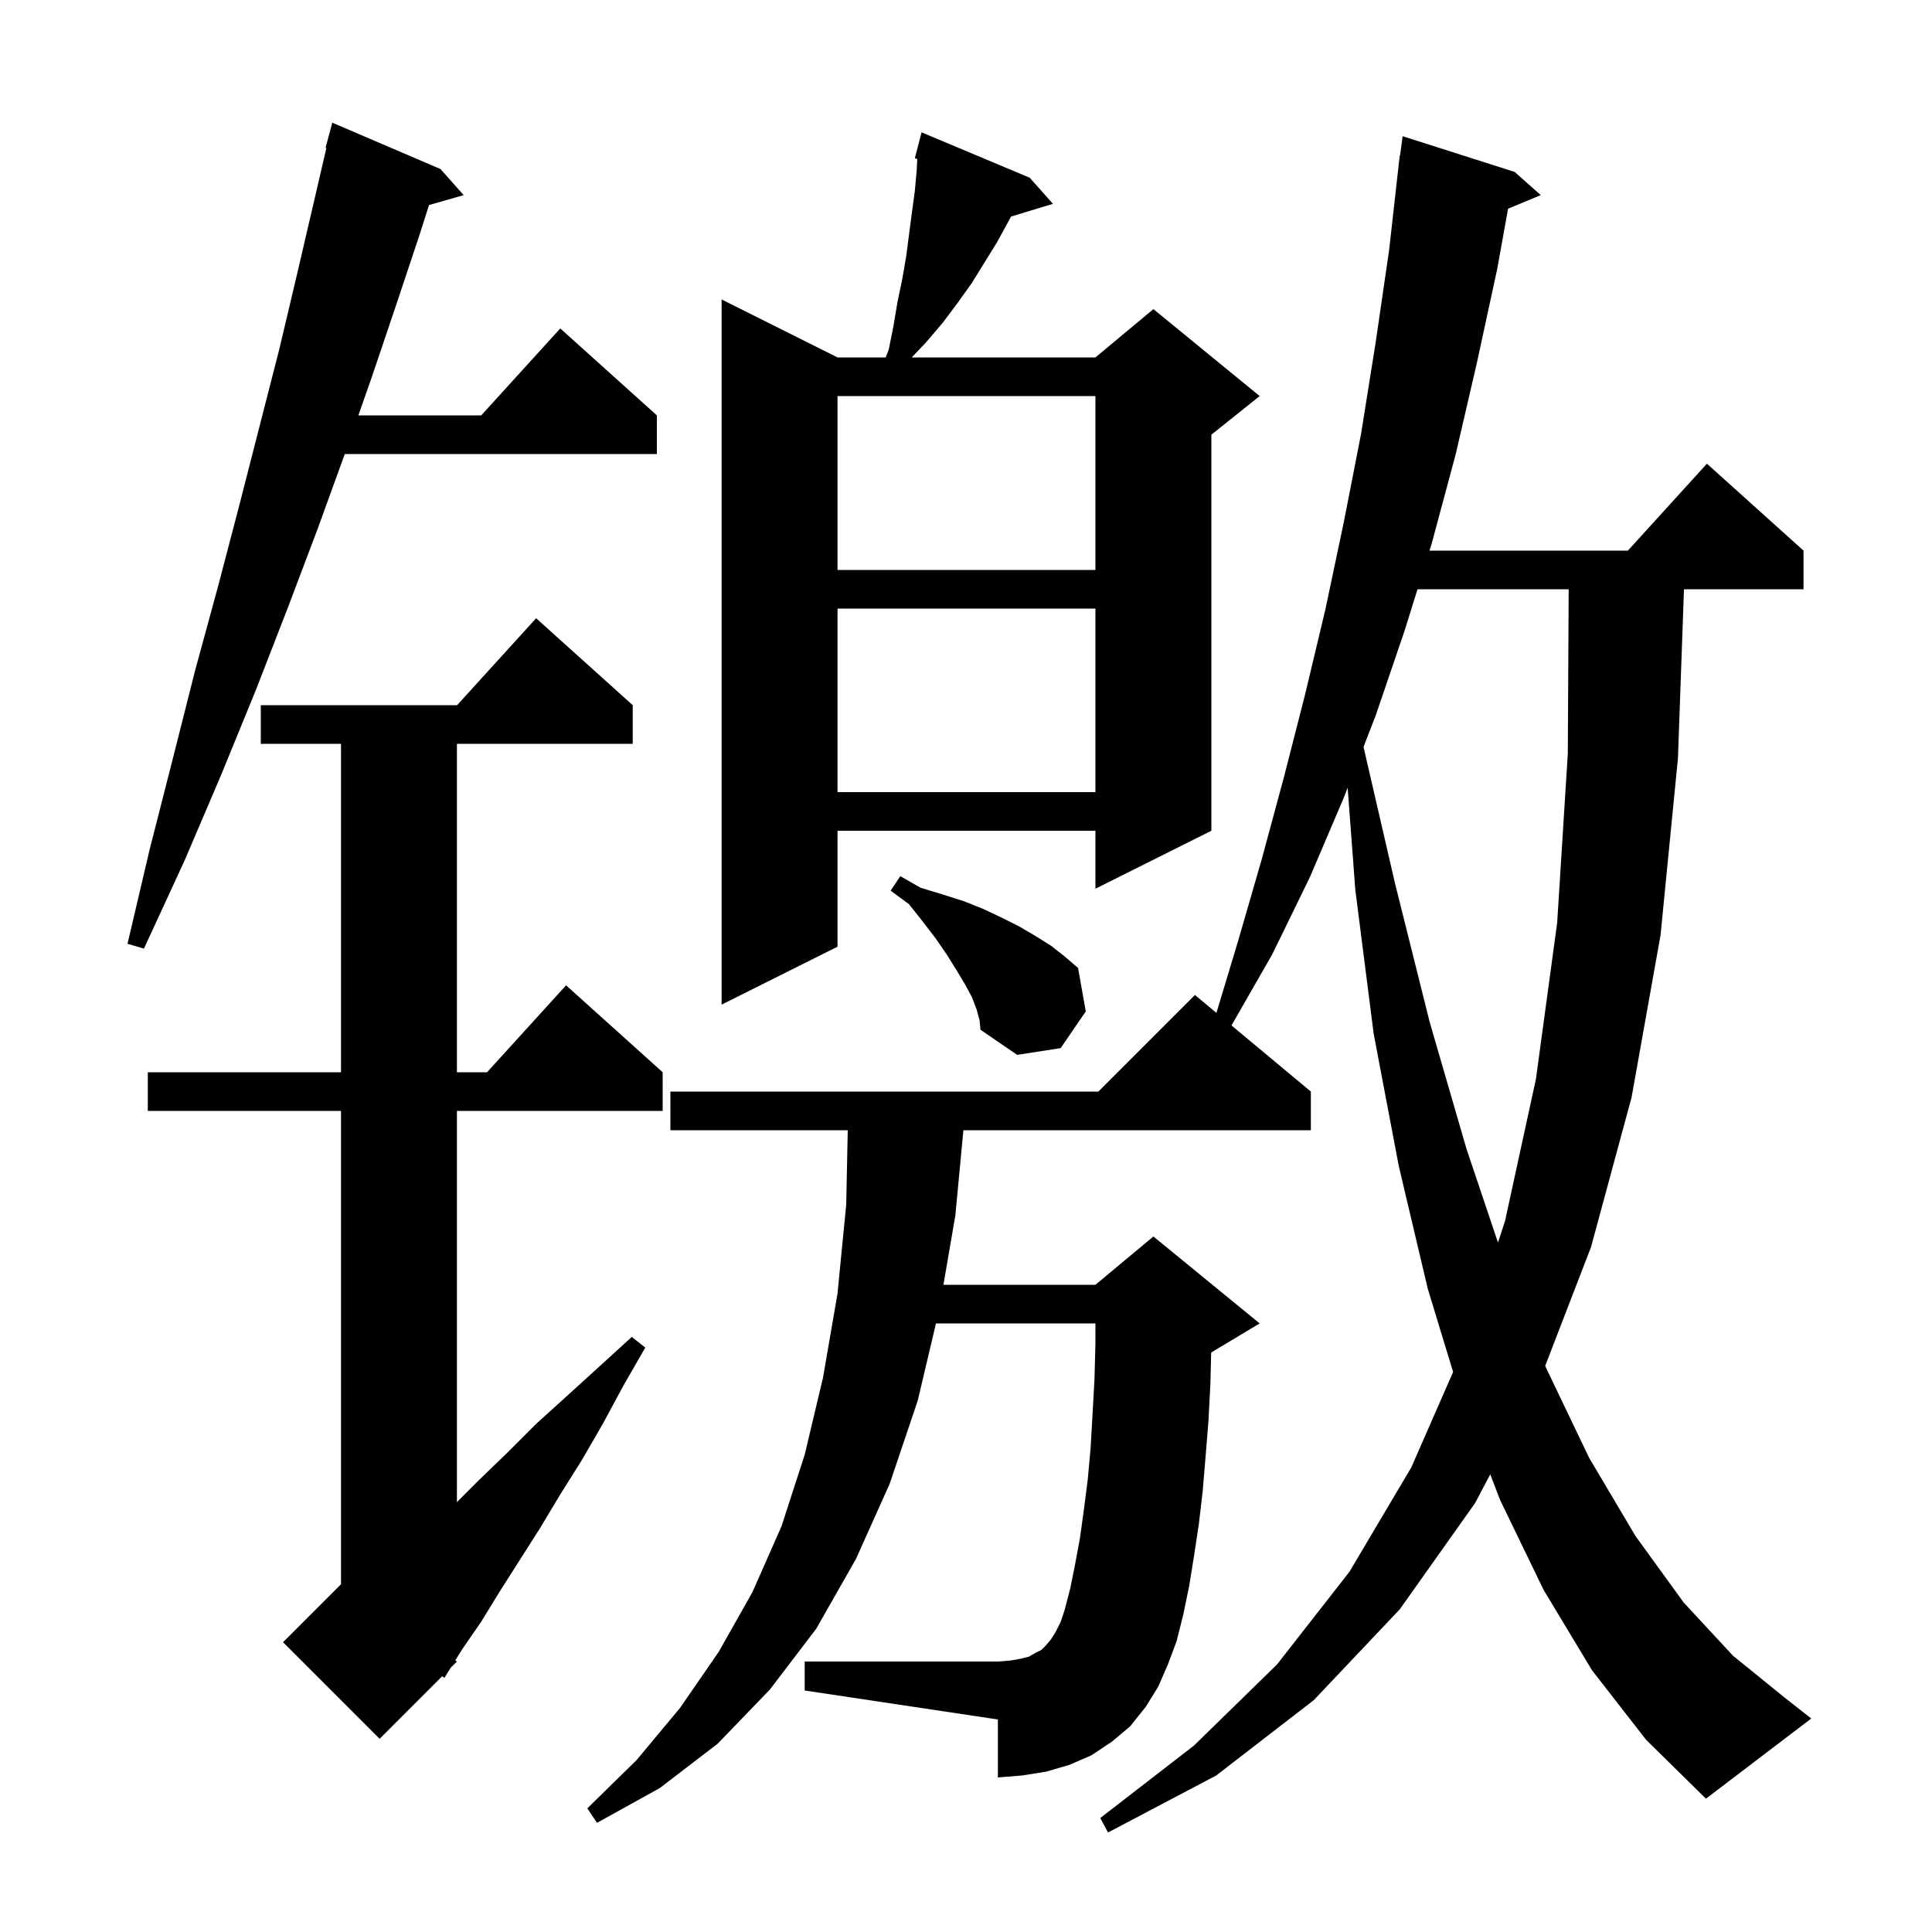 <svg xmlns="http://www.w3.org/2000/svg" xmlns:xlink="http://www.w3.org/1999/xlink" version="1.1" baseProfile="full" viewBox="0 0 200 200" width="200" height="200"><g fill="currentColor"><path d="M 164.8 172.9 L 159.8 164.6 L 155.3 155.3 L 154.271 152.625 L 152.7 155.6 L 144.9 166.6 L 136.0 176.0 L 125.9 183.8 L 114.7 189.7 L 113.9 188.2 L 123.6 180.7 L 132.2 172.3 L 139.7 162.7 L 146.1 151.9 L 150.425 142.026 L 147.8 133.4 L 144.8 120.7 L 142.2 107.0 L 140.3 92.1 L 139.509 81.548 L 139.1 82.6 L 135.6 90.8 L 131.7 98.8 L 127.484 106.153 L 135.7 113.0 L 135.7 117.0 L 99.73 117.0 L 98.9 125.8 L 97.664 133.0 L 113.4 133.0 L 119.4 128.0 L 130.4 137.0 L 125.4 140.0 L 125.38 140.008 L 125.3 143.2 L 125.1 147.1 L 124.8 150.8 L 124.5 154.4 L 124.1 157.8 L 123.6 161.1 L 123.1 164.2 L 122.5 167.1 L 121.8 169.9 L 120.9 172.3 L 119.9 174.6 L 118.6 176.7 L 117.0 178.7 L 115.1 180.3 L 113.0 181.7 L 110.7 182.7 L 108.3 183.4 L 105.8 183.8 L 103.3 184.0 L 103.3 178.0 L 83.3 175.0 L 83.3 172.0 L 103.3 172.0 L 104.6 171.9 L 105.7 171.7 L 106.5 171.5 L 107.2 171.1 L 107.8 170.8 L 108.3 170.3 L 108.8 169.7 L 109.3 168.9 L 109.8 167.9 L 110.2 166.7 L 110.8 164.4 L 111.3 161.9 L 111.8 159.2 L 112.2 156.3 L 112.6 153.2 L 112.9 149.9 L 113.1 146.4 L 113.3 142.8 L 113.4 139.0 L 113.4 137.0 L 96.892 137.0 L 95.0 145.0 L 92.1 153.6 L 88.6 161.4 L 84.5 168.6 L 79.7 174.9 L 74.3 180.5 L 68.3 185.1 L 61.8 188.7 L 60.8 187.2 L 65.9 182.2 L 70.4 176.8 L 74.4 171.0 L 77.9 164.8 L 80.9 158.0 L 83.3 150.6 L 85.2 142.6 L 86.7 133.9 L 87.6 124.7 L 87.759 117.0 L 69.4 117.0 L 69.4 113.0 L 113.7 113.0 L 123.7 103.0 L 125.925 104.854 L 128.2 97.3 L 130.6 89.0 L 132.9 80.5 L 135.1 71.9 L 137.2 63.1 L 139.1 54.1 L 140.9 44.9 L 142.4 35.5 L 143.8 25.9 L 144.9 16.1 L 144.933 16.105 L 145.2 14.1 L 156.8 17.8 L 159.5 20.2 L 156.115 21.605 L 155.0 27.8 L 152.9 37.5 L 150.7 47.0 L 148.2 56.3 L 147.982 57.0 L 168.518 57.0 L 176.7 48.0 L 186.7 57.0 L 186.7 61.0 L 174.325 61.0 L 173.7 78.5 L 171.9 96.8 L 168.9 113.6 L 164.7 129.1 L 159.958 141.394 L 160.0 141.5 L 164.5 150.9 L 169.3 159.0 L 174.3 165.9 L 179.4 171.4 L 184.7 175.7 L 187.5 177.9 L 176.6 186.2 L 170.4 180.1 Z M 65.5 73.0 L 65.5 77.0 L 47.3 77.0 L 47.3 111.0 L 50.418 111.0 L 58.6 102.0 L 68.6 111.0 L 68.6 115.0 L 47.3 115.0 L 47.3 155.5 L 49.6 153.2 L 52.5 150.4 L 55.5 147.4 L 58.7 144.5 L 62.0 141.5 L 65.4 138.4 L 66.8 139.5 L 64.5 143.5 L 62.4 147.4 L 60.2 151.2 L 58.0 154.7 L 55.9 158.2 L 51.7 164.8 L 49.8 167.9 L 47.8 170.8 L 47.127 171.885 L 47.3 172.0 L 46.655 172.645 L 46.0 173.7 L 45.778 173.522 L 39.3 180.0 L 29.3 170.0 L 35.3 164.0 L 35.3 115.0 L 15.3 115.0 L 15.3 111.0 L 35.3 111.0 L 35.3 77.0 L 27.0 77.0 L 27.0 73.0 L 47.318 73.0 L 55.5 64.0 Z M 146.738 61.0 L 145.4 65.3 L 142.4 74.1 L 141.15 77.319 L 144.4 91.4 L 148.0 105.8 L 151.8 118.9 L 155.069 128.626 L 155.8 126.4 L 159.0 111.7 L 161.2 95.5 L 162.3 78.0 L 162.389 61.0 Z M 101.1 104.5 L 100.6 103.2 L 99.9 101.9 L 99.0 100.4 L 98.0 98.8 L 96.9 97.2 L 95.6 95.5 L 94.1 93.6 L 92.2 92.2 L 93.2 90.7 L 95.3 91.9 L 97.6 92.6 L 99.8 93.3 L 101.8 94.1 L 103.7 95.0 L 105.5 95.9 L 107.2 96.9 L 108.8 97.9 L 110.2 99.0 L 111.6 100.2 L 112.4 104.7 L 109.8 108.5 L 105.3 109.2 L 101.5 106.6 L 101.4 105.6 Z M 106.6 18.4 L 109.0 21.1 L 104.664 22.416 L 103.2 25.1 L 100.6 29.3 L 99.1 31.4 L 97.6 33.4 L 95.9 35.4 L 94.384 37.0 L 113.4 37.0 L 119.4 32.0 L 130.4 41.0 L 125.4 45.0 L 125.4 86.0 L 113.4 92.0 L 113.4 86.0 L 86.7 86.0 L 86.7 98.0 L 74.7 104.0 L 74.7 31.0 L 86.7 37.0 L 91.687 37.0 L 92.0 36.2 L 92.5 33.7 L 92.9 31.3 L 93.4 28.9 L 93.8 26.6 L 94.4 22.0 L 94.7 19.8 L 94.9 17.6 L 94.953 16.442 L 94.7 16.4 L 95.4 13.7 Z M 45.6 17.5 L 48.0 20.2 L 44.412 21.225 L 43.4 24.4 L 41.0 31.6 L 38.5 39.0 L 37.097 43.0 L 49.818 43.0 L 58.0 34.0 L 68.0 43.0 L 68.0 47.0 L 35.691 47.0 L 32.9 54.7 L 29.8 62.9 L 26.5 71.4 L 22.9 80.2 L 19.1 89.1 L 14.9 98.2 L 13.2 97.7 L 15.5 87.9 L 17.9 78.5 L 20.2 69.4 L 22.6 60.6 L 24.8 52.2 L 26.9 44.0 L 28.9 36.2 L 30.7 28.6 L 32.4 21.3 L 33.788 15.316 L 33.7 15.3 L 34.4 12.7 Z M 86.7 63.0 L 86.7 82.0 L 113.4 82.0 L 113.4 63.0 Z M 86.7 41.0 L 86.7 59.0 L 113.4 59.0 L 113.4 41.0 Z "/></g></svg>